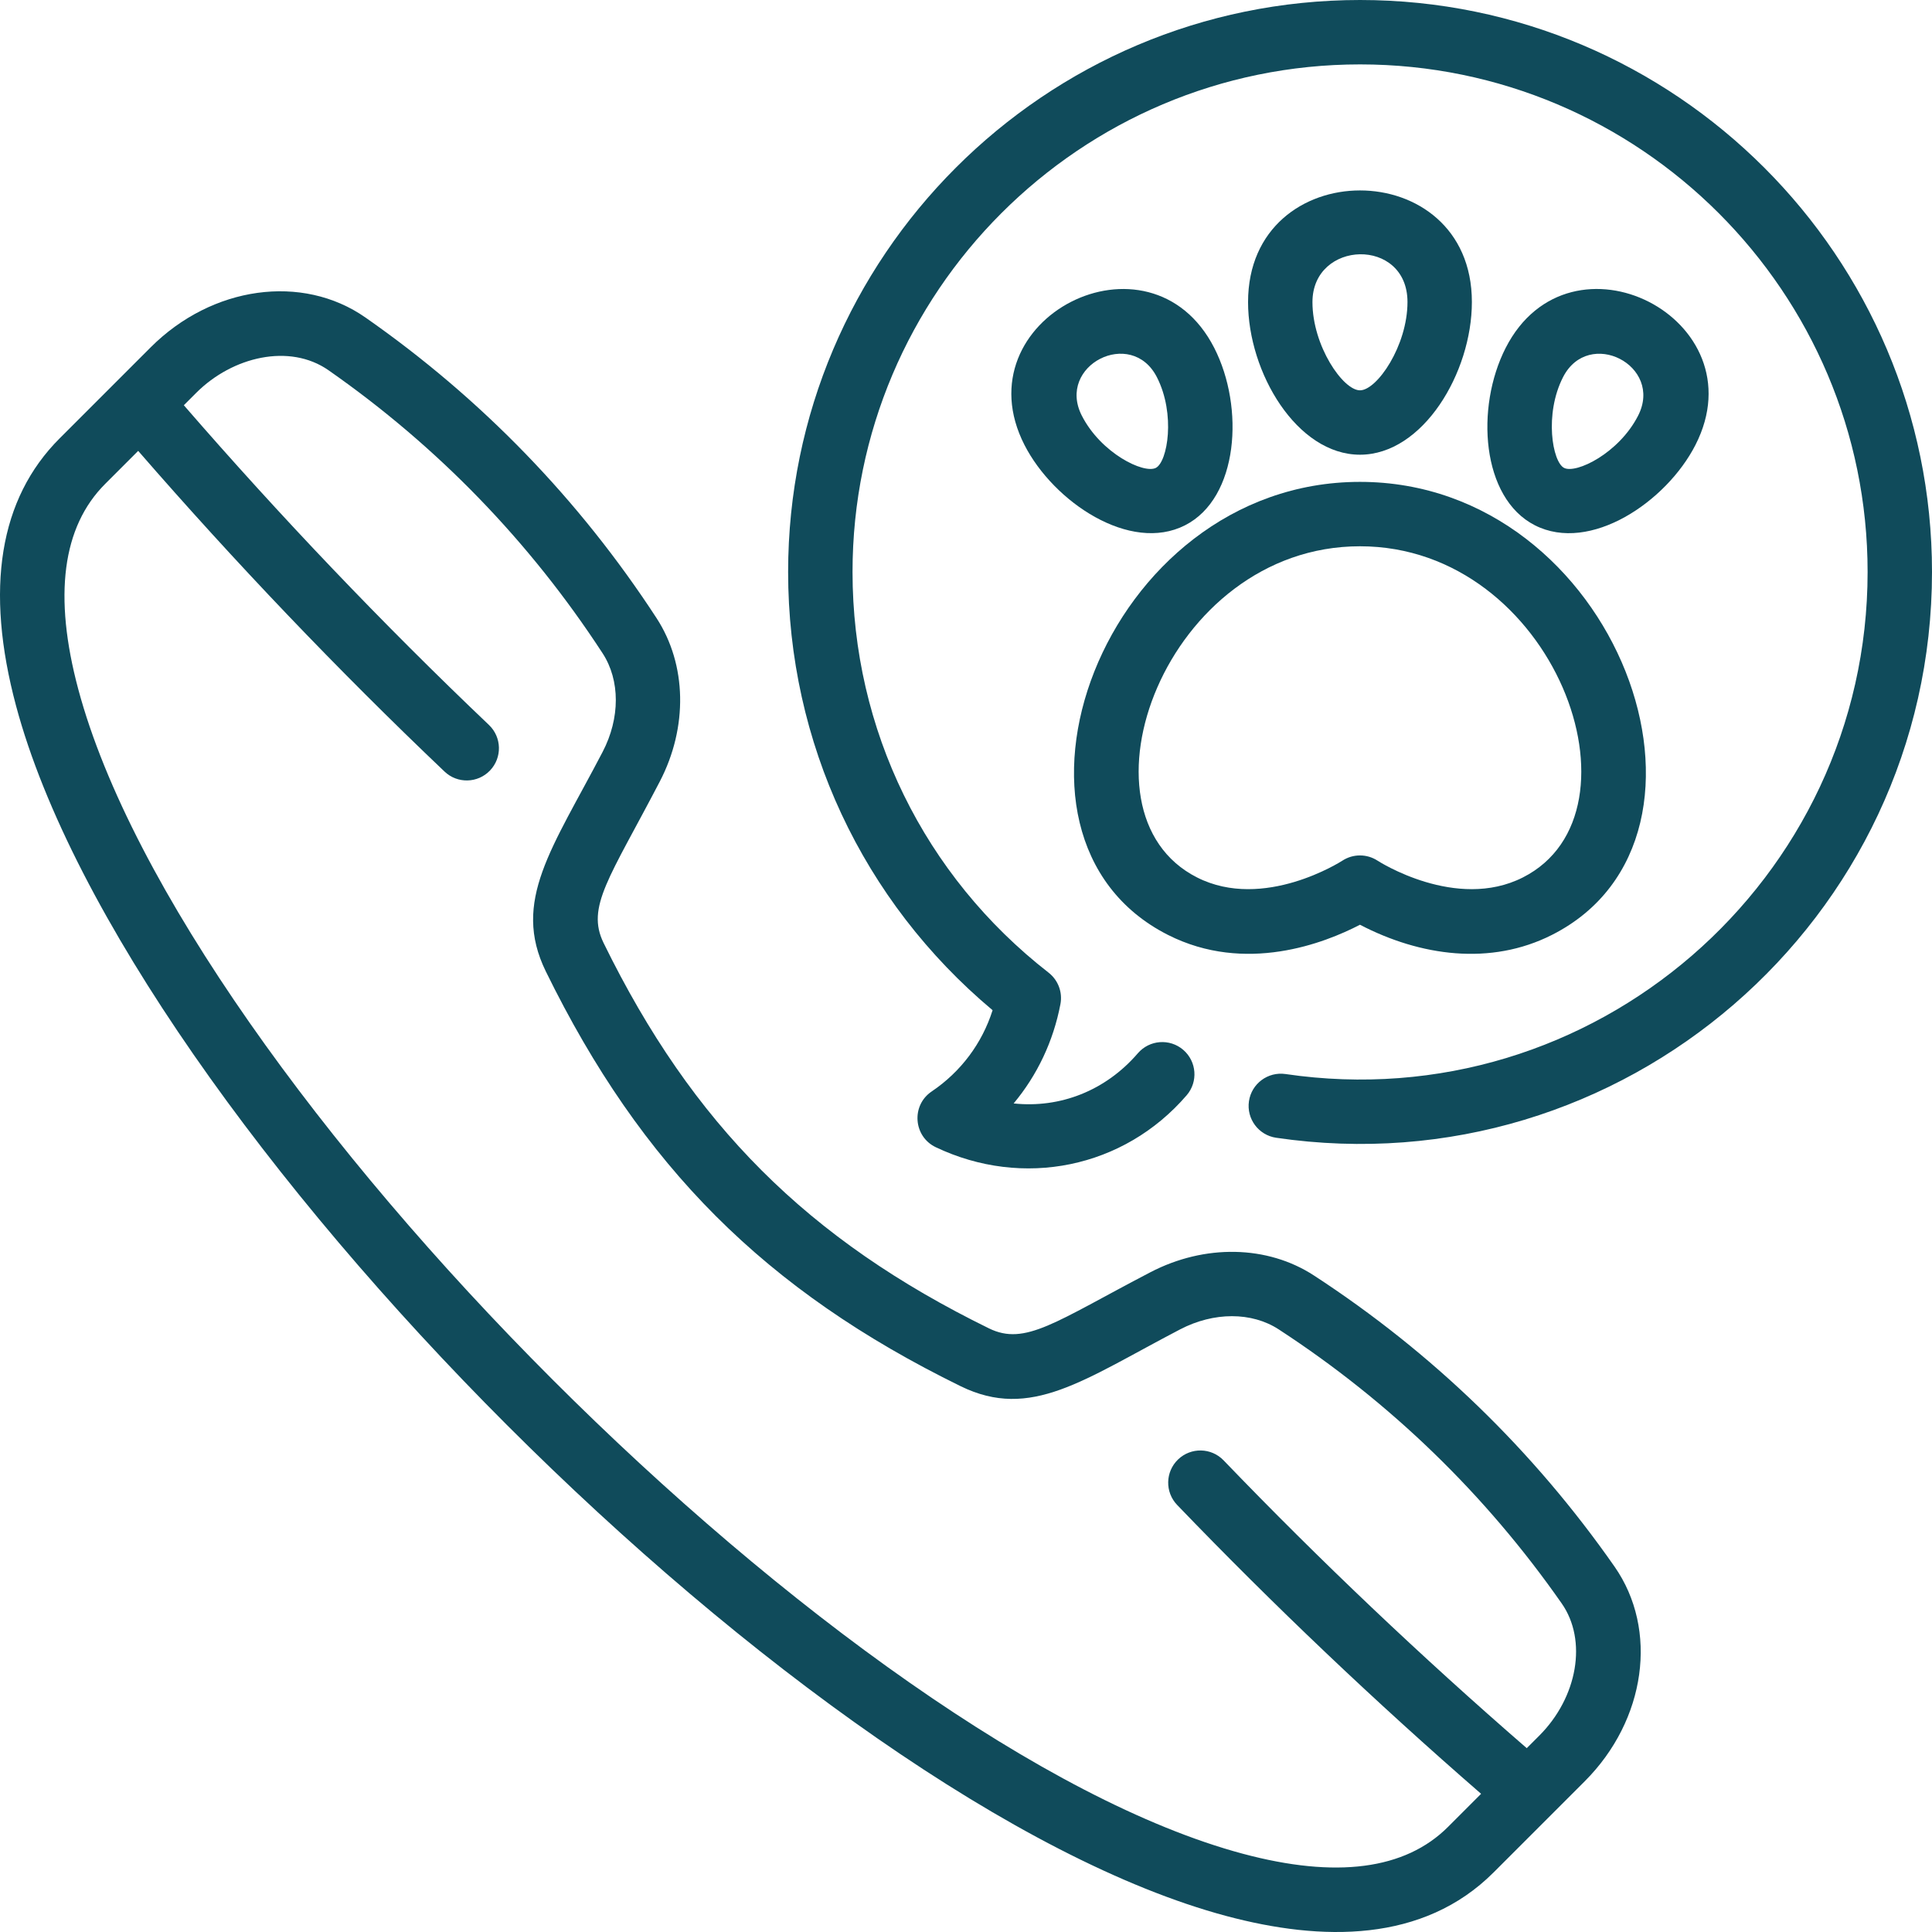 <?xml version="1.0" encoding="UTF-8"?> <svg xmlns="http://www.w3.org/2000/svg" width="160" height="160" viewBox="0 0 160 160" fill="none"><g clip-path="url(#clip0_6930_24)"><path d="M108.813 105.629C104.96 103.118 99.768 103.018 95.263 105.366C87.392 109.47 84.908 111.483 81.902 110.01C66.89 102.656 57.344 93.111 49.99 78.098C48.523 75.105 50.467 72.73 54.634 64.737C56.983 60.232 56.882 55.04 54.371 51.187C47.975 41.373 39.863 32.997 30.261 26.292C25.037 22.645 17.56 23.683 12.482 28.761L4.936 36.307C-0.057 41.3 -1.269 48.755 1.332 58.464C10.556 92.886 67.115 149.446 101.537 158.669C109.467 160.793 117.862 160.897 123.694 155.065L131.24 147.519C136.318 142.441 137.356 134.964 133.709 129.74C127.003 120.136 118.627 112.024 108.813 105.629ZM127.468 143.747L126.439 144.776C117.738 137.232 109.299 129.226 101.333 120.941C100.313 119.879 98.625 119.846 97.563 120.866C96.501 121.887 96.468 123.575 97.489 124.636C105.478 132.947 113.937 140.98 122.658 148.556L119.922 151.293C116.374 154.841 110.652 155.59 102.917 153.517C70.327 144.785 15.215 89.672 6.483 57.083C4.41 49.347 5.158 43.626 8.707 40.078L11.444 37.34C19.461 46.568 27.981 55.495 36.816 63.899C37.882 64.914 39.57 64.873 40.585 63.805C41.6 62.739 41.558 61.051 40.491 60.036C31.689 51.661 23.202 42.76 15.224 33.56L16.253 32.531C19.254 29.53 23.983 28.412 27.207 30.663C36.246 36.975 43.882 44.859 49.903 54.098C51.364 56.34 51.365 59.471 49.905 62.272C45.743 70.253 42.353 74.629 45.201 80.444C53.118 96.607 63.393 106.882 79.556 114.799C85.369 117.646 89.723 114.269 97.729 110.095C100.528 108.635 103.66 108.636 105.901 110.096C115.14 116.117 123.024 123.753 129.336 132.793C131.466 135.843 130.663 140.552 127.468 143.747Z" fill="#104B5B"></path><path d="M112.634 0C86.517 0 65.269 21.248 65.269 47.366C65.269 61.495 71.419 74.626 82.202 83.661C81.333 86.404 79.578 88.758 77.155 90.392C75.446 91.545 75.64 94.126 77.502 95.01C84.708 98.435 93.066 96.752 98.273 90.707C99.234 89.591 99.109 87.908 97.993 86.946C96.877 85.985 95.194 86.11 94.232 87.227C91.553 90.337 87.783 91.791 83.945 91.382C85.898 89.044 87.234 86.233 87.821 83.155C88.008 82.172 87.629 81.166 86.84 80.552C76.521 72.519 70.603 60.423 70.603 47.366C70.603 24.189 89.458 5.333 112.634 5.333C135.811 5.333 154.667 24.188 154.667 47.365C154.667 72.901 131.942 92.696 106.46 88.947C105.005 88.735 103.648 89.74 103.433 91.197C103.219 92.654 104.226 94.009 105.684 94.224C134.322 98.434 160 76.208 160 47.365C160 21.248 138.752 0 112.634 0Z" fill="#104B5B"></path><path d="M96.725 77.424C103.153 80.678 109.719 78.095 112.626 76.583C117.628 79.187 123.45 79.995 128.527 77.424C144.632 69.27 133.973 39.907 112.626 39.907C91.285 39.908 80.611 69.266 96.725 77.424ZM112.626 45.24C128.739 45.24 136.773 67.273 126.118 72.666C120.589 75.467 114.152 71.322 114.088 71.279C113.2 70.698 112.052 70.698 111.165 71.279C111.1 71.321 104.661 75.466 99.134 72.666C88.487 67.276 96.505 45.24 112.626 45.24Z" fill="#104B5B"></path><path d="M121.895 25.011C121.895 12.685 103.359 12.693 103.359 25.019C103.359 30.863 107.408 37.657 112.627 37.657C117.846 37.658 121.895 30.859 121.895 25.011ZM108.692 25.02C108.692 19.862 116.562 19.615 116.562 25.011C116.562 28.638 114.038 32.325 112.627 32.325C111.217 32.325 108.692 28.643 108.692 25.02Z" fill="#104B5B"></path><path d="M98.146 43.499C102.574 41.239 103.08 33.75 100.561 28.816C95.23 18.37 79.51 26.401 84.842 36.848C87.255 41.577 93.591 45.824 98.146 43.499ZM89.592 34.424C87.47 30.267 93.689 27.083 95.811 31.24C97.372 34.298 96.693 38.252 95.722 38.748C94.723 39.258 91.182 37.539 89.592 34.424Z" fill="#104B5B"></path><path d="M127.106 43.499C131.685 45.835 138.008 41.557 140.411 36.848C145.743 26.399 130.024 18.367 124.691 28.815C122.173 33.75 122.679 41.24 127.106 43.499ZM129.441 31.24C131.562 27.085 137.781 30.269 135.661 34.424C134.07 37.539 130.527 39.257 129.53 38.749C128.559 38.252 127.881 34.298 129.441 31.24Z" fill="#104B5B"></path></g><defs><clipPath id="clip0_6930_24"><rect width="160" height="160" fill="white"></rect></clipPath></defs></svg> 